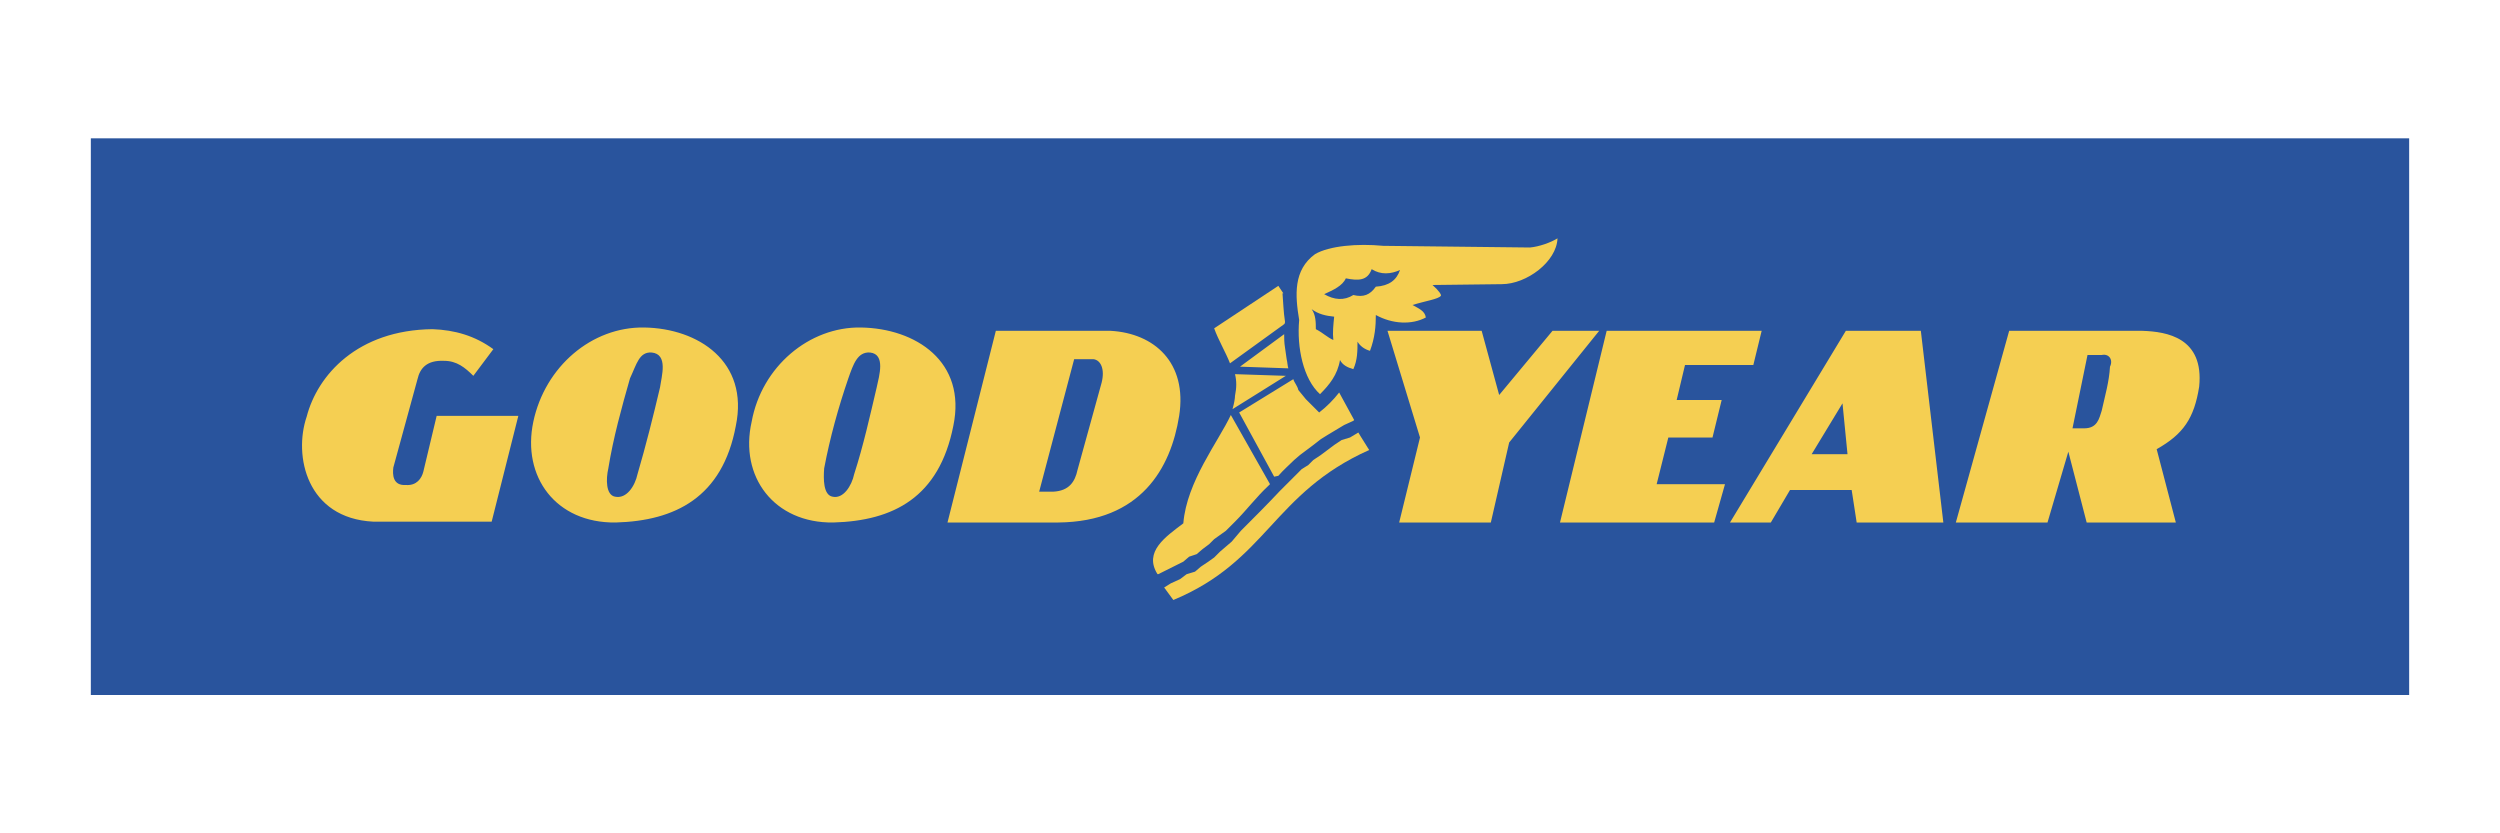 <?xml version="1.0" encoding="utf-8"?>
<!-- Generator: Adobe Illustrator 26.0.3, SVG Export Plug-In . SVG Version: 6.00 Build 0)  -->
<svg version="1.1" id="Livello_1" xmlns="http://www.w3.org/2000/svg" xmlns:xlink="http://www.w3.org/1999/xlink" x="0px" y="0px"
	 width="300px" height="100px" viewBox="0 0 300 100" style="enable-background:new 0 0 300 100;" xml:space="preserve">
<style type="text/css">
	.st0{fill-rule:evenodd;clip-rule:evenodd;fill:#29549D;}
	.st1{fill-rule:evenodd;clip-rule:evenodd;fill:#F5CF52;}
</style>
<g>
	<g>
		<path class="st0" d="M10.9,16.6h278.2v66.8H10.9V16.6z"/>
		<path class="st1" d="M103.3,39.3c-6.2-0.1-11.9,4.7-13.1,11.3c-1.5,6.6,2.7,12.2,9.8,12.1c7.2-0.2,12.7-3,14.4-11.6
			C116,43.4,109.9,39.4,103.3,39.3L103.3,39.3z M105.2,46.5c-0.8,3.4-1.6,7-2.7,10.4c-0.3,1.4-1.3,3-2.6,2.7c-1.1-0.2-1.1-2.1-1-3.4
			c0.7-3.7,1.7-7.3,2.9-10.8c0.6-1.7,1.1-3.2,2.6-3.1C106.3,42.5,105.5,45.1,105.2,46.5z M77.3,39.3C71,39.2,65.4,44,64,50.6
			c-1.4,6.6,2.7,12.2,9.9,12.1c7.1-0.2,12.8-3,14.4-11.6C89.9,43.4,83.8,39.4,77.3,39.3L77.3,39.3z M79.2,46.5
			c-0.8,3.4-1.7,7-2.7,10.4c-0.3,1.4-1.3,3-2.7,2.7c-1.1-0.2-1.1-2.1-0.8-3.4c0.6-3.7,1.6-7.3,2.6-10.8c0.8-1.7,1.1-3.2,2.6-3.1
			C80.2,42.5,79.4,45.1,79.2,46.5L79.2,46.5z M50.8,56.6c-0.2,0.8-0.8,1.7-2.1,1.6c-1.6,0.1-1.6-1.3-1.5-2.1l2.9-10.6
			c0.3-1.3,1.1-2.3,3.2-2.2c1.5,0,2.5,0.8,3.5,1.8l2.4-3.2c-2.2-1.6-4.6-2.3-7.3-2.4c-9,0.1-13.8,5.5-15.1,10.5
			c-1.6,4.7,0,12.2,8,12.6H59l3.2-12.7h-9.8L50.8,56.6L50.8,56.6z M154.1,38.9c0.1-0.1,0.1-0.2,0.1-0.3c-0.2-1.3-0.2-2.3-0.3-3.4
			h0.1l-0.6-0.9l-7.7,5.1c0.5,1.4,1.4,2.9,1.9,4.2L154.1,38.9z M153.4,57.1c0.6-0.7,1.3-1.3,1.9-1.9l0.7-0.6l0.8-0.6l0.8-0.6
			l0.9-0.7l0.8-0.5l1-0.6l1-0.6l1.1-0.5l0.1-0.1l-1.8-3.3c-0.7,0.9-1.5,1.7-2.4,2.4l-1.6-1.6l-0.9-1.1c-0.1-0.5-0.5-0.9-0.6-1.3
			l-6.5,4l4.2,7.7L153.4,57.1L153.4,57.1z M154.3,45.1l-6.1-0.2c0.2,0.8,0.2,1.6,0,2.6c0,0.3-0.1,0.9-0.3,1.6L154.3,45.1L154.3,45.1
			z M154.1,40.1l-5.3,3.9l5.8,0.2c-0.1-0.3-0.1-0.7-0.2-1.1l-0.2-1.4C154.1,41.1,154.1,40.6,154.1,40.1L154.1,40.1z M200.2,52.5h5.3
			l1.1-4.5h-5.4l1-4.2h8.2l1-4.1h-18.6l-5.6,23h18.5l1.3-4.6h-8.2L200.2,52.5L200.2,52.5z M186.3,39.7l-6.4,7.7l-2.1-7.7h-11.3
			l3.9,12.8l-2.5,10.2h11l2.2-9.6l10.8-13.4H186.3z M257.1,39.7h-16l-6.4,23h11l2.5-8.5l2.2,8.5h10.7l-2.3-8.8
			c3.2-1.8,4.5-3.7,5.1-7.5C264.5,40.5,260,39.8,257.1,39.7L257.1,39.7z M253.2,44c-0.1,1.8-0.6,3.5-1,5.3c-0.3,0.9-0.5,2.1-2.1,2.1
			h-1.4l1.8-8.8h1.7C253.1,42.4,253.6,43.2,253.2,44L253.2,44z M221.5,39.7l-13.9,23h4.9l2.3-3.9h7.4l0.6,3.9h10.4l-2.7-23H221.5
			L221.5,39.7z M217.4,54.5l3.7-6.1l0.6,6.1H217.4L217.4,54.5z M133.3,39.7h-13.8l-5.8,23H127c9.9-0.1,13.5-6.5,14.5-12.8
			C142.5,43.5,138.5,40,133.3,39.7z M132.2,45.9l-2.9,10.5c-0.3,1.4-1,2.5-2.9,2.6h-1.7l4.2-15.9h2.3
			C132.1,43.2,132.6,44.3,132.2,45.9L132.2,45.9z"/>
		<path class="st1" d="M171.1,38.1c-0.1-0.8-0.9-1.1-1.6-1.5c1.6-0.5,3.1-0.7,3.4-1.1c0.1-0.1-0.2-0.6-1-1.3l8.3-0.1
			c3,0,6.6-2.7,6.7-5.5c-0.8,0.5-2.2,1-3.3,1.1l-17.6-0.2c-3.1-0.3-6.5,0-8.2,1c-2.6,1.9-2.4,4.9-1.9,7.9c-0.3,3.3,0.5,7.1,2.5,8.9
			c1.1-1.1,2.1-2.3,2.4-4.1c0.3,0.6,0.9,0.9,1.6,1.1c0.5-1.1,0.5-2.2,0.5-3.3c0.3,0.5,0.8,0.9,1.5,1.1c0.6-1.6,0.7-3,0.7-4.3
			C167.1,38.9,169.4,39,171.1,38.1L171.1,38.1z M160,40.8c-0.7-0.3-1.3-0.9-2.1-1.3c0-0.8,0-1.7-0.5-2.4c0.8,0.6,1.7,0.8,2.7,0.9
			C160,39,159.9,39.9,160,40.8L160,40.8z M165.1,34.4c-0.7,1-1.5,1.3-2.7,1c-1.1,0.7-2.3,0.6-3.5-0.1c1.1-0.5,2.2-1,2.6-1.9
			c1.5,0.3,2.6,0.3,3.1-1.1c1.1,0.7,2.3,0.6,3.4,0.1C167.6,33.6,166.7,34.3,165.1,34.4z M163,51.9l-1,0.6l-1,0.3l-0.9,0.6l-0.8,0.6
			l-0.8,0.6l-0.9,0.6l-0.6,0.6l-0.8,0.5l-1.3,1.3l-1.3,1.3c-1.5,1.6-3.1,3.2-4.7,4.8l-1.1,1.3l-0.7,0.6l-0.7,0.6l-0.7,0.7l-0.7,0.5
			l-0.9,0.6l-0.7,0.6l-1,0.3l-0.8,0.6l-1.1,0.5l-0.8,0.5l1.1,1.5c11.3-4.7,11.9-12.8,23.5-18l-1-1.6L163,51.9L163,51.9z M141,67.9
			l1-0.5l0.7-0.6l0.9-0.3l0.7-0.6l0.8-0.6l0.6-0.6l1.4-1l1.1-1.1c1.4-1.4,2.6-3,4-4.3l0.2-0.2l-4.7-8.3c-1.5,3.2-5.3,8-5.7,13
			c-2.1,1.6-4.8,3.4-3.1,6.1h0.1l1-0.5L141,67.9L141,67.9z"/>
	</g>
</g>
</svg>
